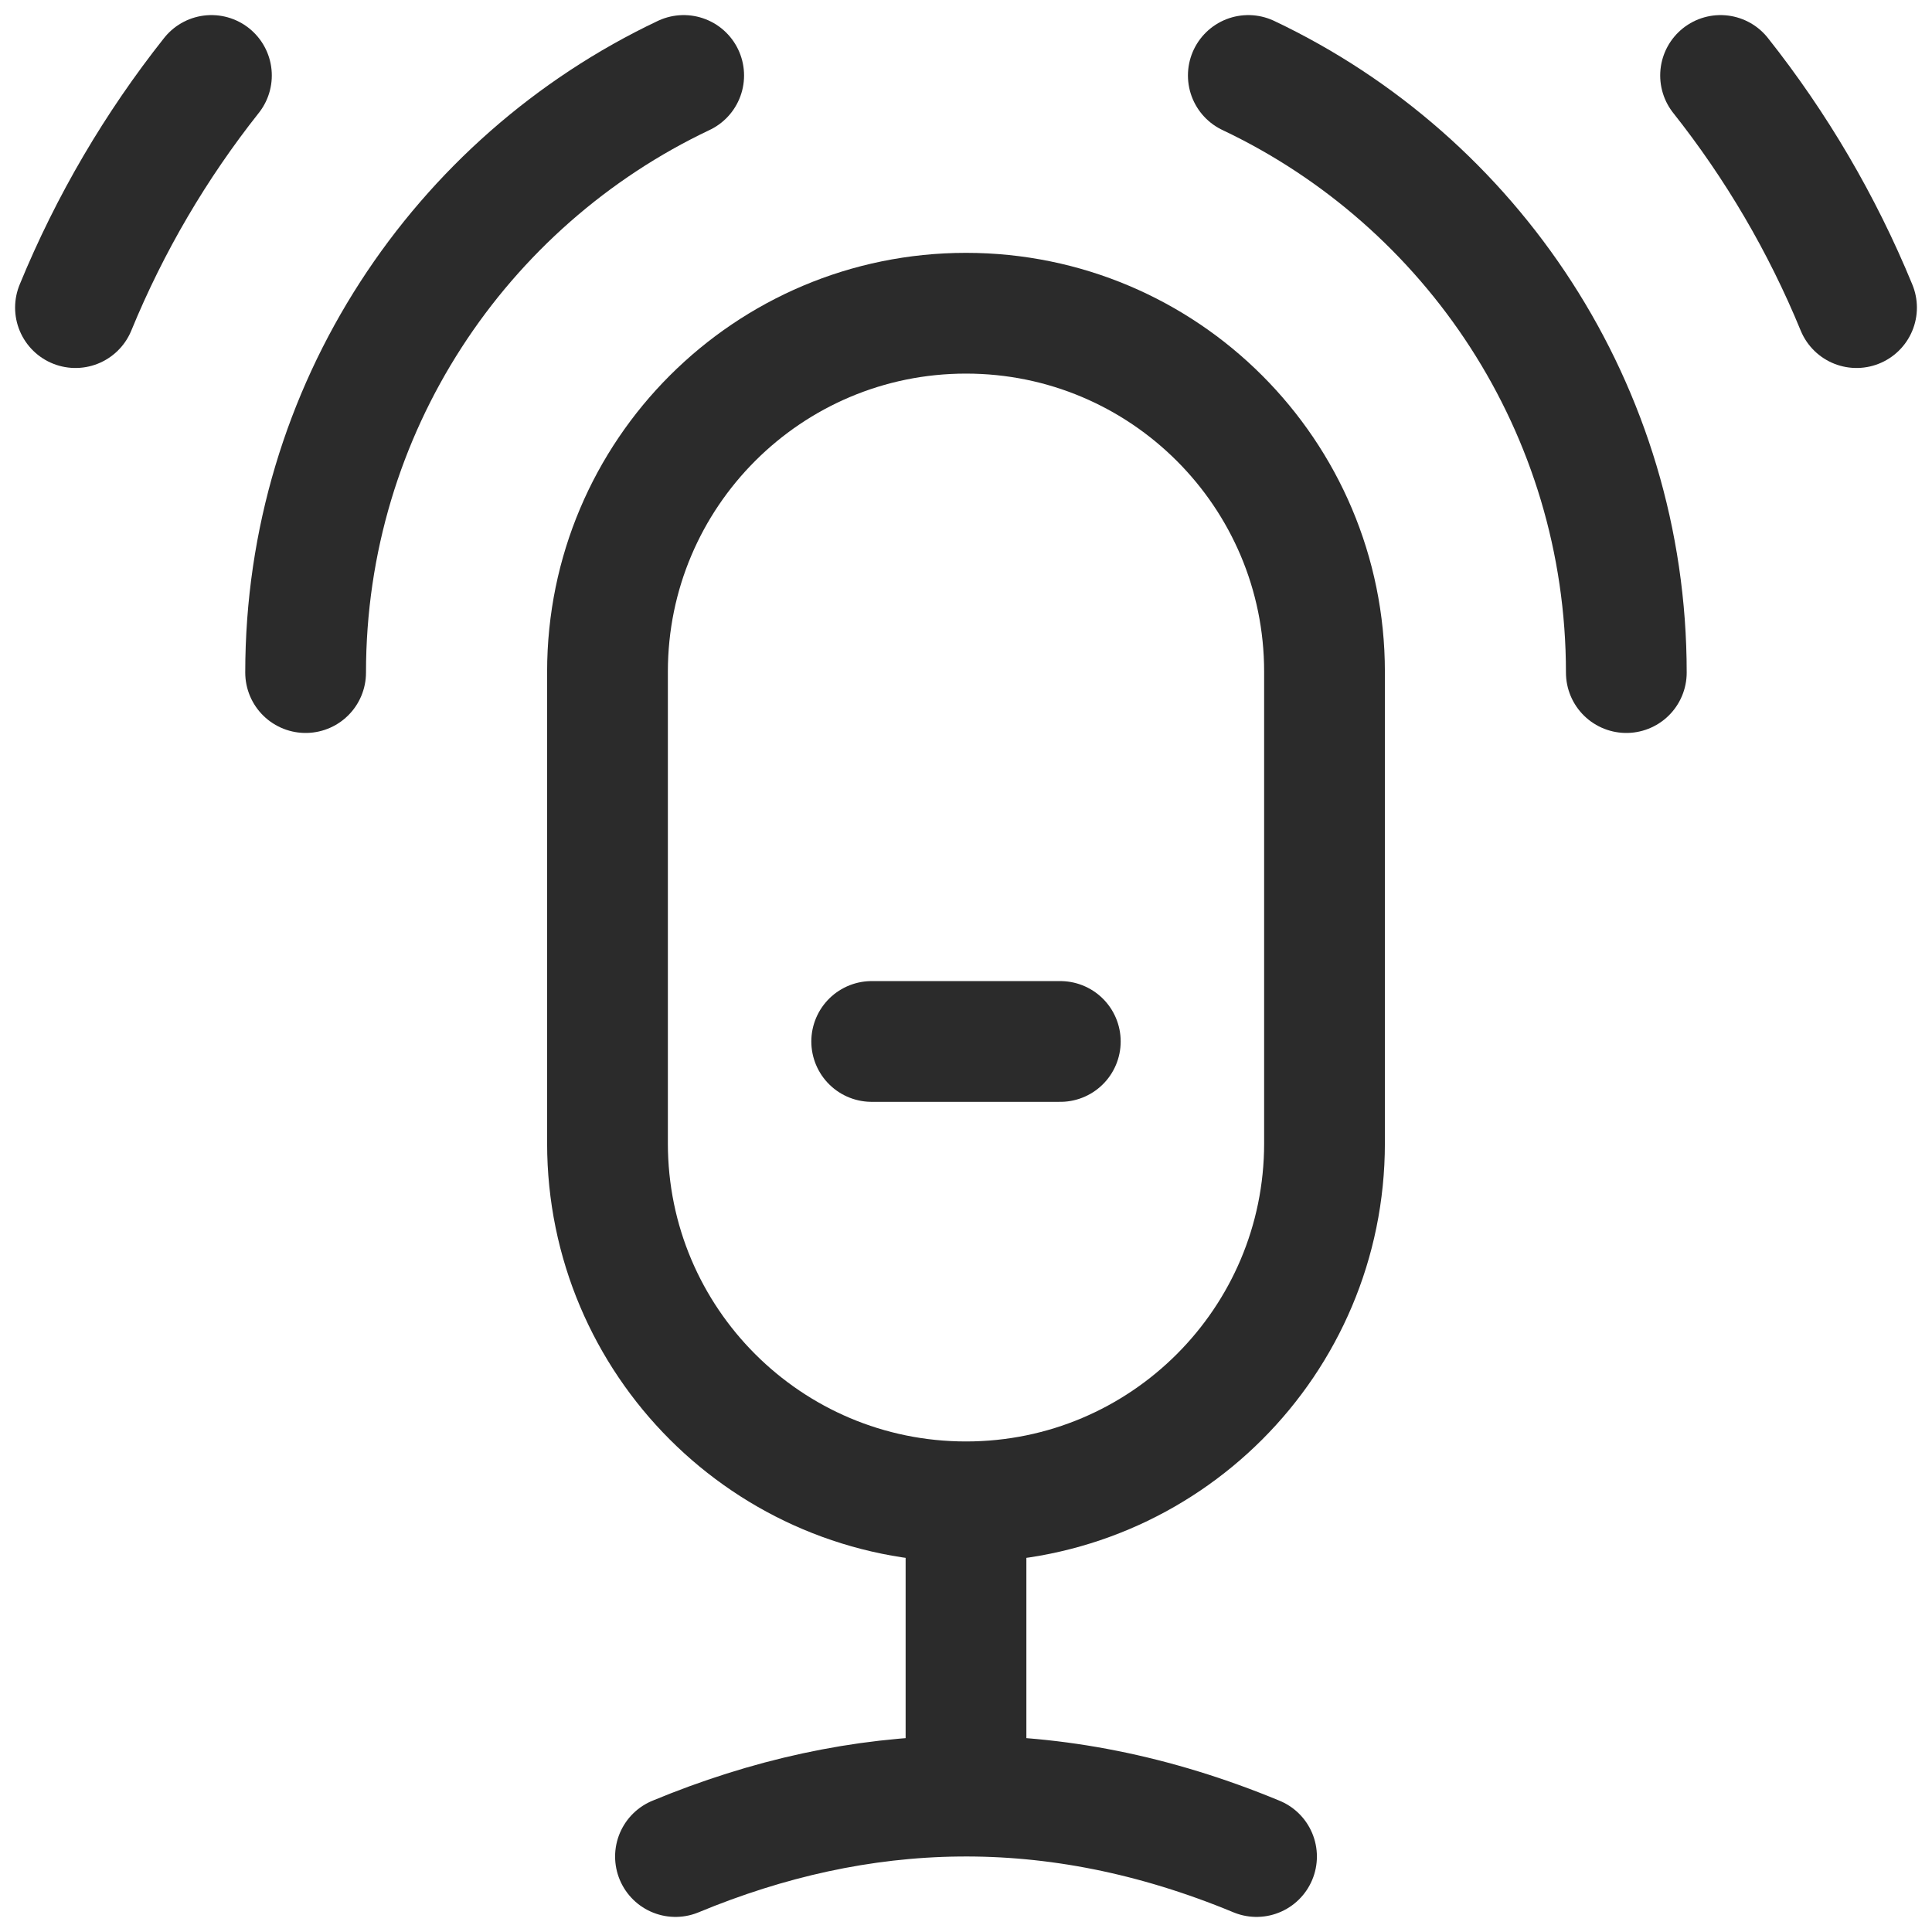 <?xml version="1.0" encoding="UTF-8"?> <svg xmlns="http://www.w3.org/2000/svg" width="32" height="32" viewBox="0 0 32 32" fill="none"><g clip-path="url(#clip0_572_114247)"><path d="M10.062 18.938C10.062 22.217 12.721 24.875 16 24.875C19.279 24.875 21.938 22.217 21.938 18.938V11.125C21.938 7.846 19.279 5.188 16 5.188C12.721 5.188 10.062 7.846 10.062 11.125V18.938Z" stroke="#2B2B2B" stroke-width="2" stroke-miterlimit="10" stroke-linecap="round" stroke-linejoin="round"></path><path d="M16 29.562V25.5" stroke="#2B2B2B" stroke-width="2" stroke-miterlimit="10" stroke-linecap="round" stroke-linejoin="round"></path><path d="M20.812 30.75C17.428 29.347 14.237 29.486 11.188 30.75" stroke="#2B2B2B" stroke-width="2" stroke-miterlimit="10" stroke-linecap="round" stroke-linejoin="round"></path><path d="M26.937 11.14C26.937 6.772 24.377 3.003 20.676 1.25" stroke="#2B2B2B" stroke-width="2" stroke-miterlimit="10" stroke-linecap="round" stroke-linejoin="round"></path><path d="M11.324 1.25C7.623 3.003 5.062 6.772 5.062 11.14" stroke="#2B2B2B" stroke-width="2" stroke-miterlimit="10" stroke-linecap="round" stroke-linejoin="round"></path><path d="M14.438 17.25H17.562" stroke="#2B2B2B" stroke-width="2" stroke-miterlimit="10" stroke-linecap="round" stroke-linejoin="round"></path><path d="M3.502 1.25C2.582 2.411 1.821 3.704 1.25 5.095" stroke="#2B2B2B" stroke-width="2" stroke-miterlimit="10" stroke-linecap="round" stroke-linejoin="round"></path><path d="M30.75 5.095C30.179 3.704 29.418 2.411 28.498 1.25" stroke="#2B2B2B" stroke-width="2" stroke-miterlimit="10" stroke-linecap="round" stroke-linejoin="round"></path></g><defs><clipPath id="clip0_572_114247"><rect width="32" height="32" fill="white"></rect></clipPath></defs></svg> 